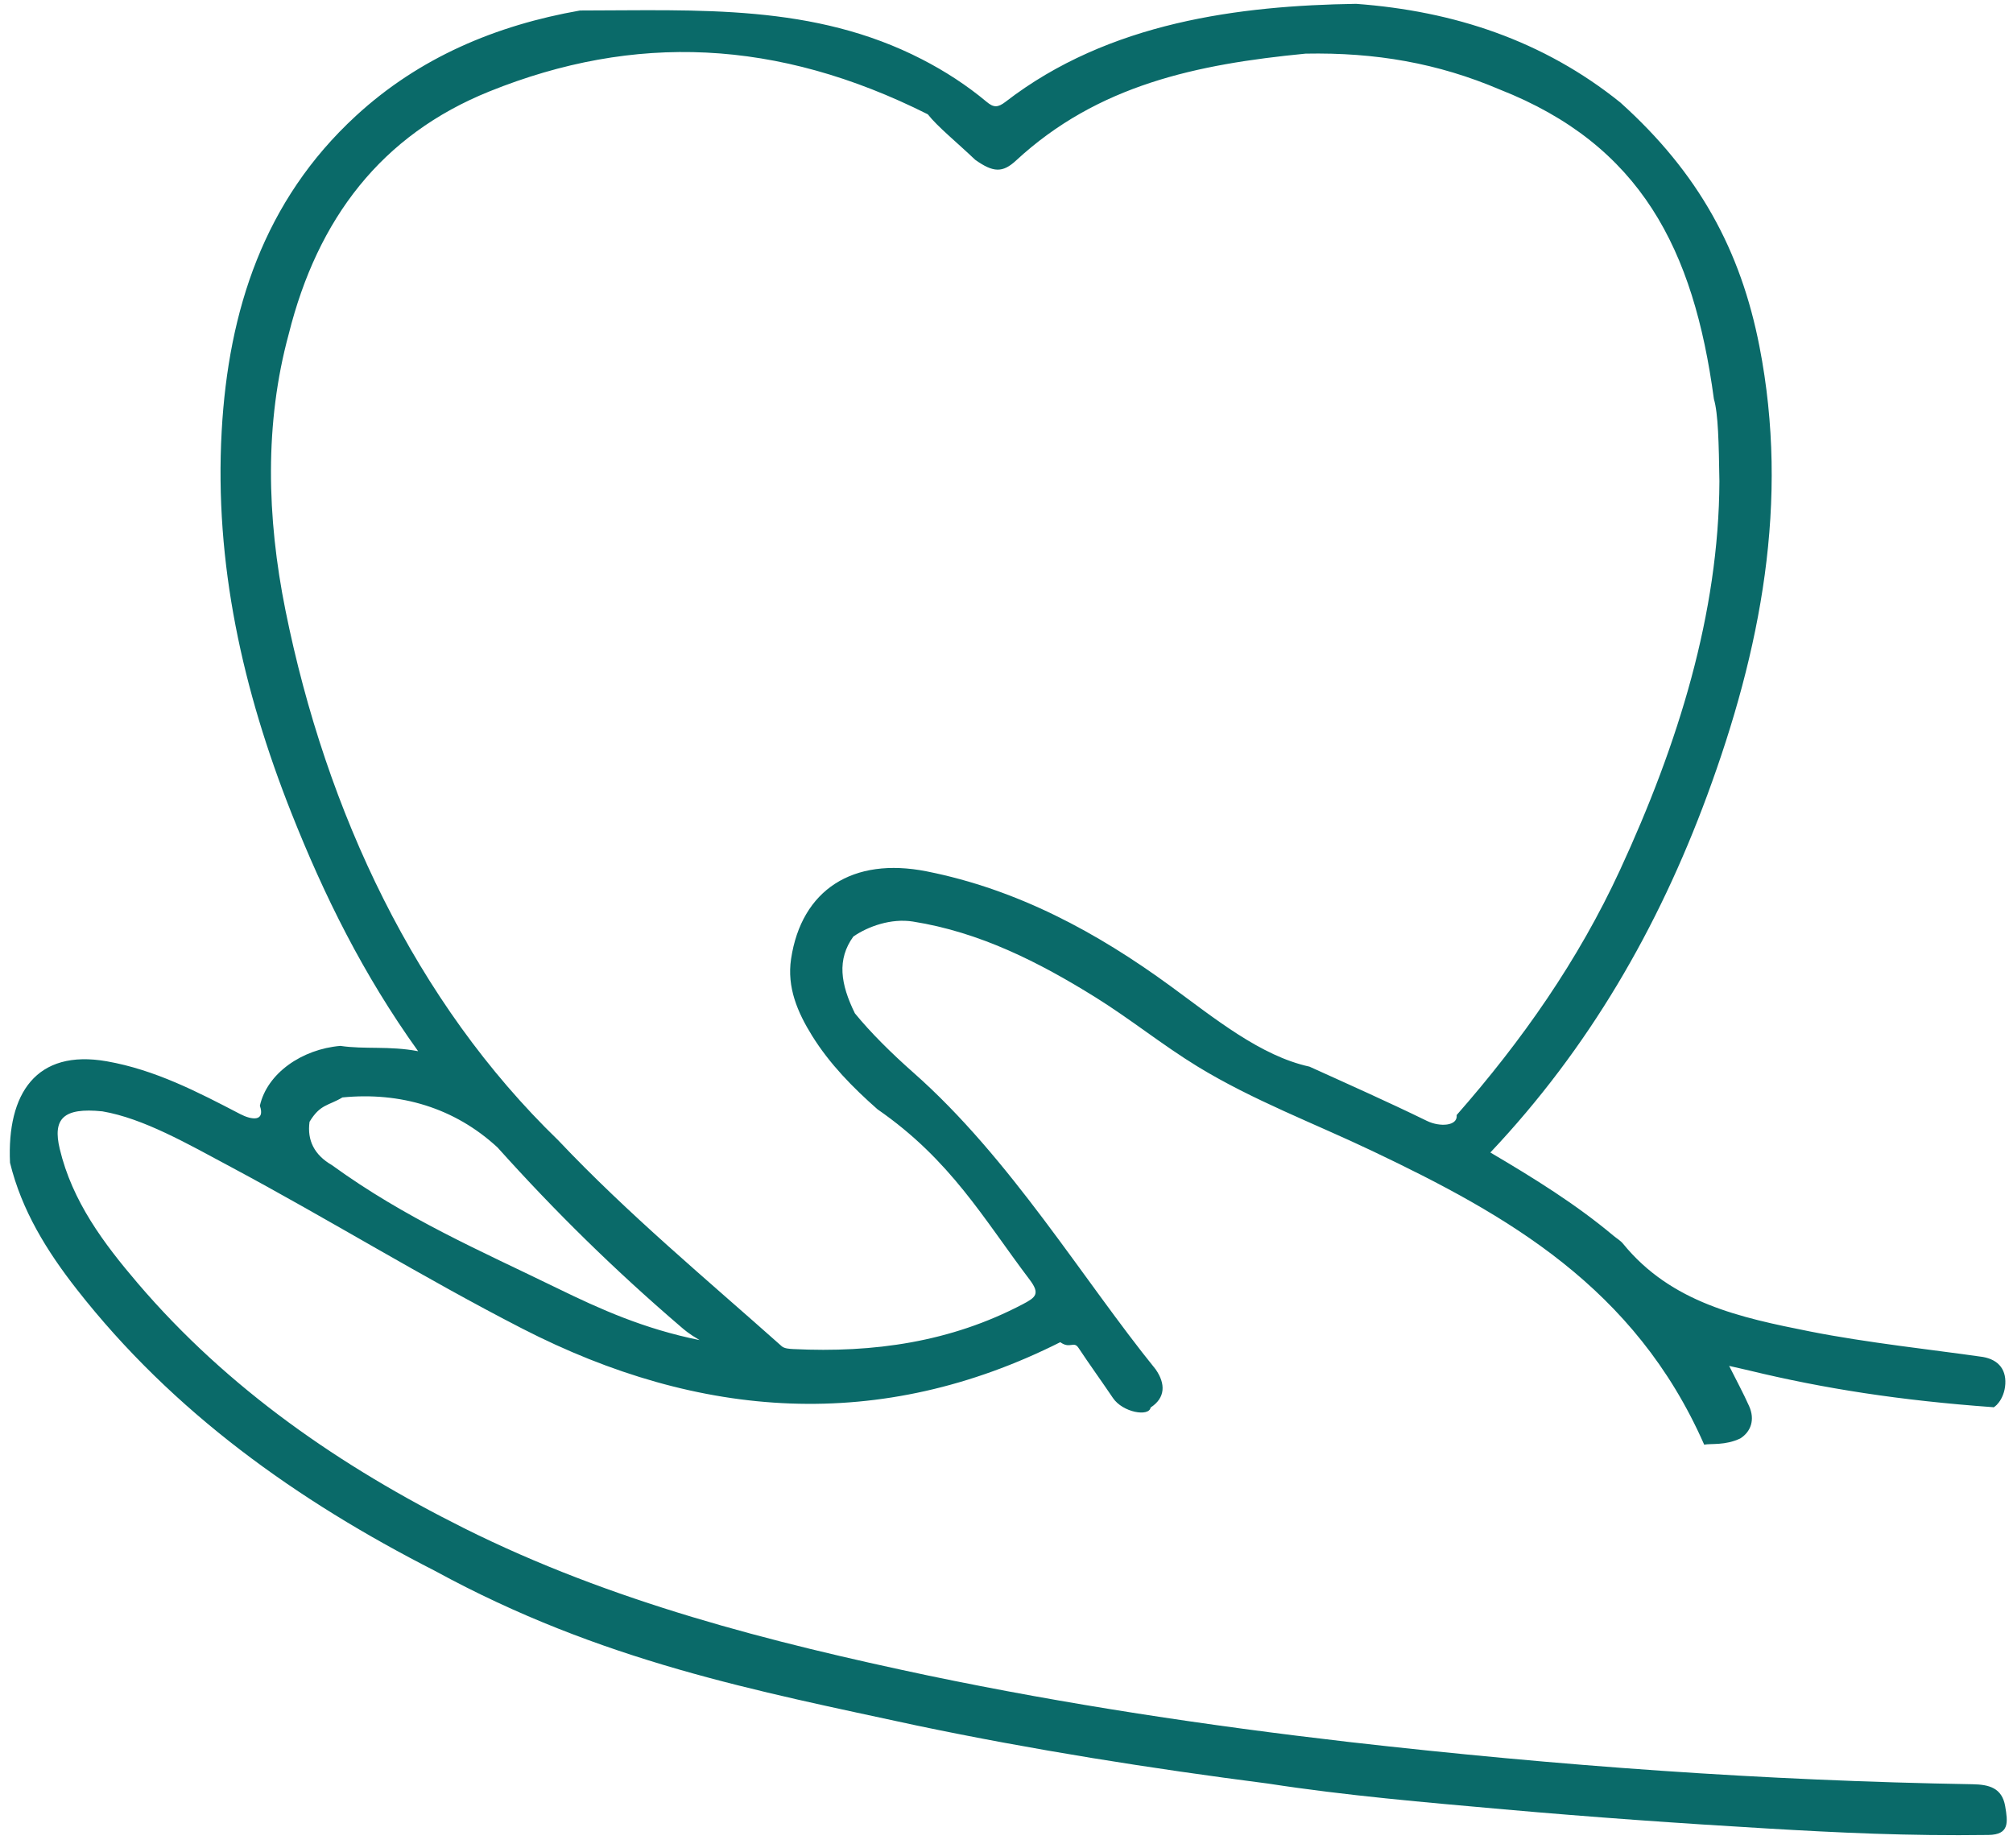 <svg 
 xmlns="http://www.w3.org/2000/svg"
 xmlns:xlink="http://www.w3.org/1999/xlink"
 width="110px" height="101px">
<path fill-rule="evenodd"  fill="rgb(10, 106, 105)"
 d="M108.9,76.892 C103.823,76.524 99.681,75.879 95.594,74.890 C95.269,74.811 94.943,74.741 94.489,74.637 C94.889,75.436 95.261,76.121 95.579,76.831 C95.911,77.572 95.682,78.228 95.1,78.599 C94.279,78.993 93.503,78.868 93.125,78.94 C89.339,70.333 82.355,66.397 74.996,62.896 C71.799,61.375 68.464,60.125 65.435,58.274 C63.518,57.101 61.757,55.674 59.848,54.487 C56.763,52.568 53.535,50.934 49.886,50.356 C48.695,50.168 47.433,50.62 46.630,51.176 C45.729,52.427 45.925,53.762 46.715,55.37 C47.570,56.420 48.715,57.554 49.917,58.615 C55.221,63.295 59.148,69.88 63.150,74.824 C63.697,75.608 63.694,76.378 62.874,76.912 C62.79,77.429 61.352,77.185 60.815,76.388 C60.196,75.470 59.546,74.574 58.935,73.652 C58.671,73.253 58.477,73.73 57.938,73.341 C48.12,78.278 38.255,77.586 28.539,72.598 C23.142,69.827 17.988,66.639 12.646,63.782 C10.233,62.492 7.842,61.113 5.60,60.728 C3.435,60.503 2.877,61.148 3.263,62.773 C3.946,65.646 5.664,67.938 7.524,70.117 C12.465,75.904 18.606,80.130 25.360,83.506 C33.392,87.522 42.10,89.739 50.745,91.561 C58.333,93.143 65.993,94.294 73.688,95.184 C85.17,96.494 96.385,97.303 107.792,97.496 C108.689,97.512 109.401,97.693 109.572,98.694 C109.723,99.574 109.81,100.251 108.66,100.267 C104.236,100.328 100.410,100.140 96.590,99.915 C91.779,99.632 86.970,99.295 82.171,98.867 C77.871,98.484 73.577,98.12 69.295,97.460 C62.863,96.631 56.457,95.619 50.107,94.290 C41.34,92.391 32.86,90.80 23.768,85.837 C16.236,81.996 9.459,77.176 4.198,70.455 C2.569,68.375 1.185,66.147 0.547,63.534 C0.375,59.758 1.974,57.316 5.833,57.992 C8.471,58.455 10.799,59.664 13.128,60.877 C13.757,61.205 14.5,61.297 14.201,60.420 C14.598,58.650 16.493,57.330 18.600,57.150 C19.936,57.35 21.261,57.140 22.849,57.441 C19.834,53.239 17.703,48.916 15.921,44.416 C13.267,37.716 11.711,30.797 12.114,23.556 C12.482,16.963 14.418,10.967 19.442,6.337 C22.910,3.141 27.107,1.381 31.693,0.574 C38.197,0.570 44.465,0.197 50.386,3.243 C51.645,3.891 52.831,4.659 53.917,5.567 C54.298,5.886 54.530,5.885 54.950,5.561 C60.605,1.194 67.77,0.306 74.105,0.210 C79.443,0.603 84.340,2.216 88.548,5.605 C92.820,9.45 95.116,13.659 96.145,18.931 C97.798,27.404 96.218,35.534 93.282,43.478 C90.612,50.703 86.827,57.273 81.440,62.976 C83.820,64.378 86.102,65.792 88.164,67.520 C88.340,67.668 88.550,67.787 88.692,67.961 C91.328,71.198 95.106,71.999 98.908,72.755 C101.981,73.367 105.82,73.782 108.193,74.125 C109.106,74.226 109.629,74.742 109.580,75.622 C109.529,76.519 108.932,76.973 108.9,76.892 ZM18.711,59.967 C17.940,60.43 17.50,60.327 16.915,61.297 C16.773,62.318 17.185,63.114 18.132,63.662 C22.184,66.6 26.242,68.338 30.451,70.392 C32.802,71.539 35.188,72.613 38.23,73.227 C37.620,72.869 37.399,72.667 37.172,72.472 C33.600,69.409 30.347,66.22 27.19,62.702 C24.835,60.524 21.866,59.657 18.711,59.967 ZM88.518,47.555 C91.712,40.646 93.927,33.502 93.957,26.30 C93.923,24.203 93.892,22.602 93.655,21.8 C92.554,13.602 89.65,7.920 81.951,4.890 C78.571,3.450 75.17,2.858 71.343,2.931 C65.388,3.51 59.988,4.640 55.520,8.773 C54.789,9.449 54.28,9.435 53.289,8.731 C52.290,7.780 51.217,6.909 50.7,6.246 C42.462,2.110 34.663,1.808 26.755,4.991 C20.840,7.371 17.353,11.950 15.776,18.26 C14.456,23.110 14.571,28.251 15.599,33.350 C17.826,44.391 22.722,54.78 30.500,62.305 C34.318,66.343 38.581,69.880 42.717,73.562 C42.862,73.691 43.137,73.706 43.354,73.717 C47.732,73.931 51.946,73.338 55.885,71.268 C56.595,70.895 56.855,70.703 56.262,69.921 C53.742,66.593 51.96,63.390 47.952,60.616 C46.604,59.428 45.340,58.143 44.381,56.603 C43.582,55.319 42.995,53.952 43.228,52.399 C43.797,48.617 46.605,46.816 50.629,47.612 C55.594,48.595 59.941,50.944 63.960,53.881 C66.351,55.628 68.875,57.70 71.555,58.284 C73.703,59.257 75.858,60.216 77.976,61.250 C78.678,61.593 79.67,61.535 79.599,60.929 C83.170,56.865 86.241,52.481 88.518,47.555 Z"/>
</svg>